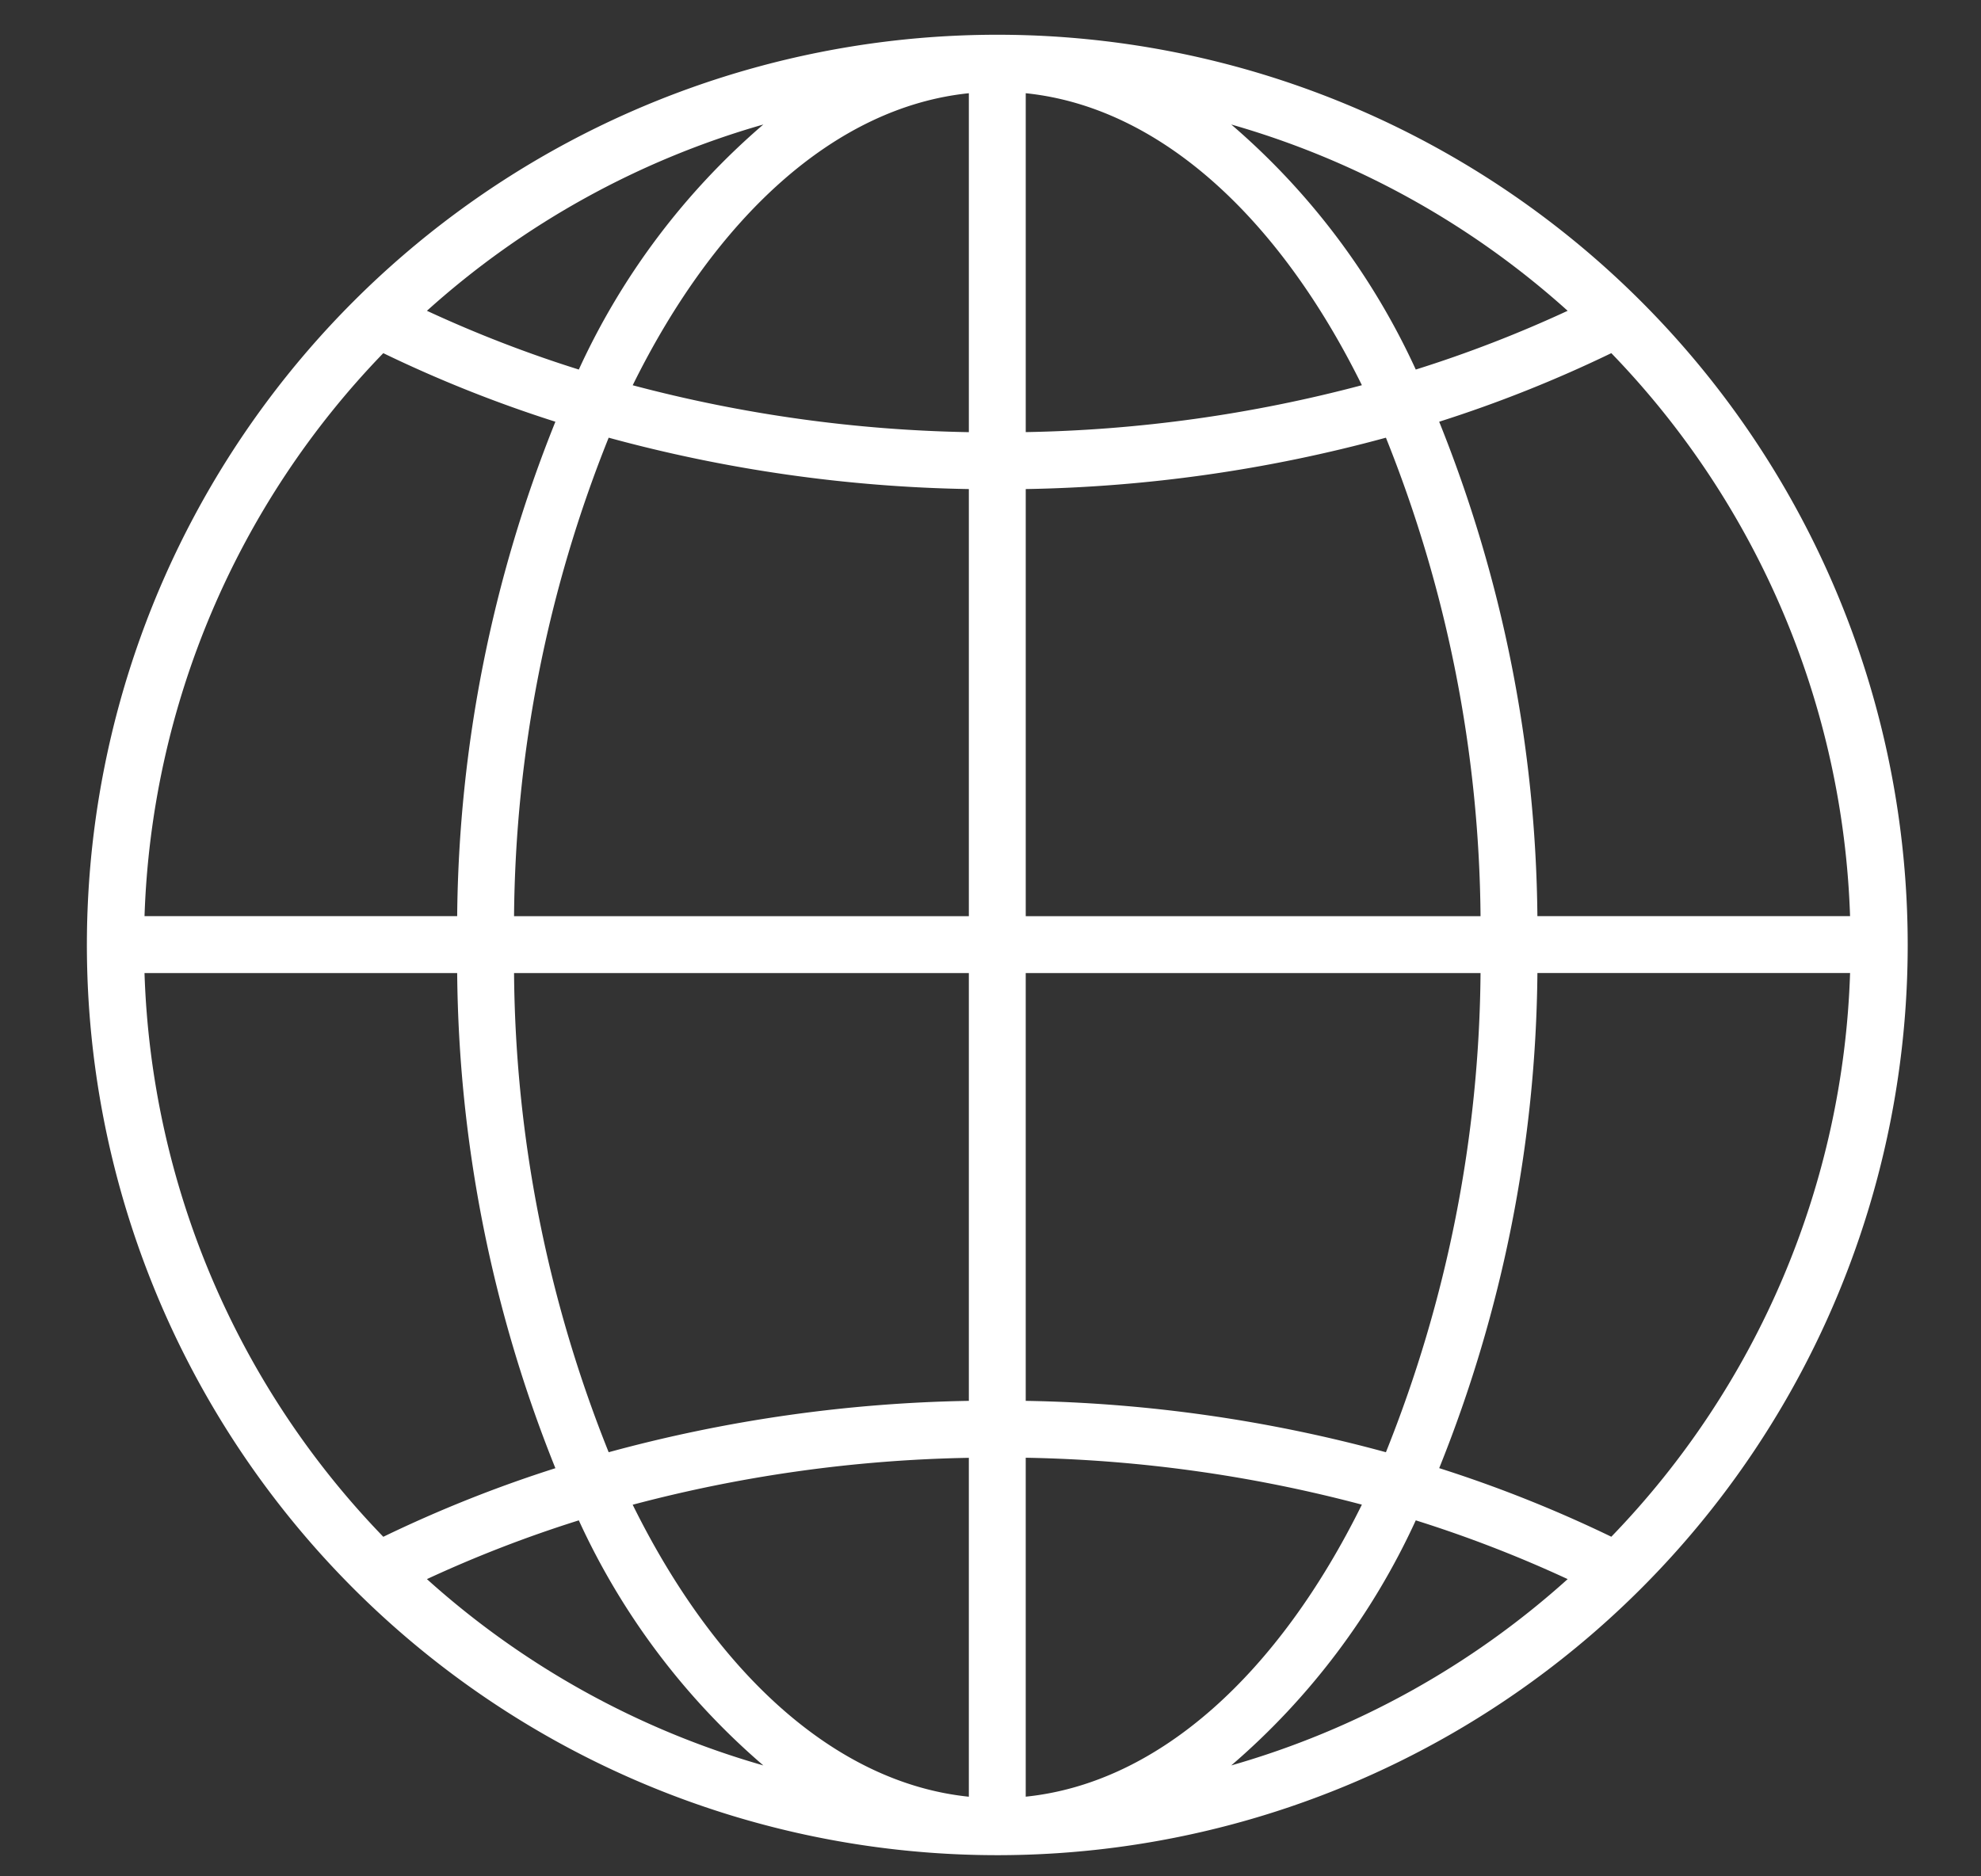 <?xml version="1.0" encoding="UTF-8"?>
<svg xmlns="http://www.w3.org/2000/svg" width="114" height="108" viewBox="0 0 114 108">
  <rect x="0" y="0" width="114" height="108" fill="#333333" stroke="none"/>
  <g id="URL_structure_optimisation" data-name="URL structure optimisation" transform="translate(-2597 -1865)">
    <rect id="Rectangle_28" data-name="Rectangle 28" width="114" height="108" transform="translate(2597 1865)" fill="none"></rect>
    <g id="Web" transform="translate(2602 1867)">
      <path id="Path_22" data-name="Path 22" d="M104.782,52.391a52.391,52.391,0,1,0-52.391,52.391,52.391,52.391,0,0,0,52.391-52.391ZM77.821,82.507a78.133,78.133,0,0,0,5.652-28.5h17.993a48.932,48.932,0,0,1-13.74,32.446,74.889,74.889,0,0,0-9.9-3.947ZM17.056,86.454A48.932,48.932,0,0,1,3.316,54.008H21.309a78.133,78.133,0,0,0,5.652,28.5,74.89,74.89,0,0,0-9.9,3.947Zm0-68.127a74.888,74.888,0,0,0,9.905,3.947,78.111,78.111,0,0,0-5.652,28.459H3.317a48.932,48.932,0,0,1,13.74-32.406Zm70.67,0a48.932,48.932,0,0,1,13.739,32.406H83.472a78.111,78.111,0,0,0-5.652-28.459,74.888,74.888,0,0,0,9.905-3.947ZM80.2,50.734H54.028V26.15a84.066,84.066,0,0,0,20.727-2.957A75.58,75.58,0,0,1,80.2,50.734ZM54.028,22.875V3.366c7.7.793,14.573,7.143,19.344,16.806a80.858,80.858,0,0,1-19.344,2.7ZM50.754,3.366V22.875a80.858,80.858,0,0,1-19.344-2.7C36.18,10.51,43.049,4.159,50.754,3.366Zm0,22.783V50.734H24.582a75.579,75.579,0,0,1,5.445-27.541A84.066,84.066,0,0,0,50.754,26.15ZM24.581,54.008H50.754V78.632a84.066,84.066,0,0,0-20.727,2.957,75.6,75.6,0,0,1-5.445-27.581Zm26.172,27.9v19.509c-7.7-.793-14.573-7.143-19.344-16.806a80.857,80.857,0,0,1,19.344-2.7Zm3.274,19.509V81.906a80.858,80.858,0,0,1,19.344,2.7C68.6,94.272,61.733,100.623,54.028,101.415Zm0-22.783V54.008H80.2a75.6,75.6,0,0,1-5.445,27.581,84.066,84.066,0,0,0-20.727-2.957ZM85.214,15.889a72.082,72.082,0,0,1-8.741,3.382A41.214,41.214,0,0,0,65.854,5.166a49.084,49.084,0,0,1,19.36,10.724ZM28.309,19.271a72.08,72.08,0,0,1-8.741-3.382A49.084,49.084,0,0,1,38.928,5.166,41.214,41.214,0,0,0,28.309,19.271ZM19.568,88.892a72.083,72.083,0,0,1,8.741-3.382A41.214,41.214,0,0,0,38.928,99.616a49.084,49.084,0,0,1-19.36-10.724ZM76.473,85.51a72.08,72.08,0,0,1,8.741,3.382,49.084,49.084,0,0,1-19.36,10.724A41.214,41.214,0,0,0,76.473,85.51Z" fill="#fff"></path>
    </g>
  </g>
</svg>
